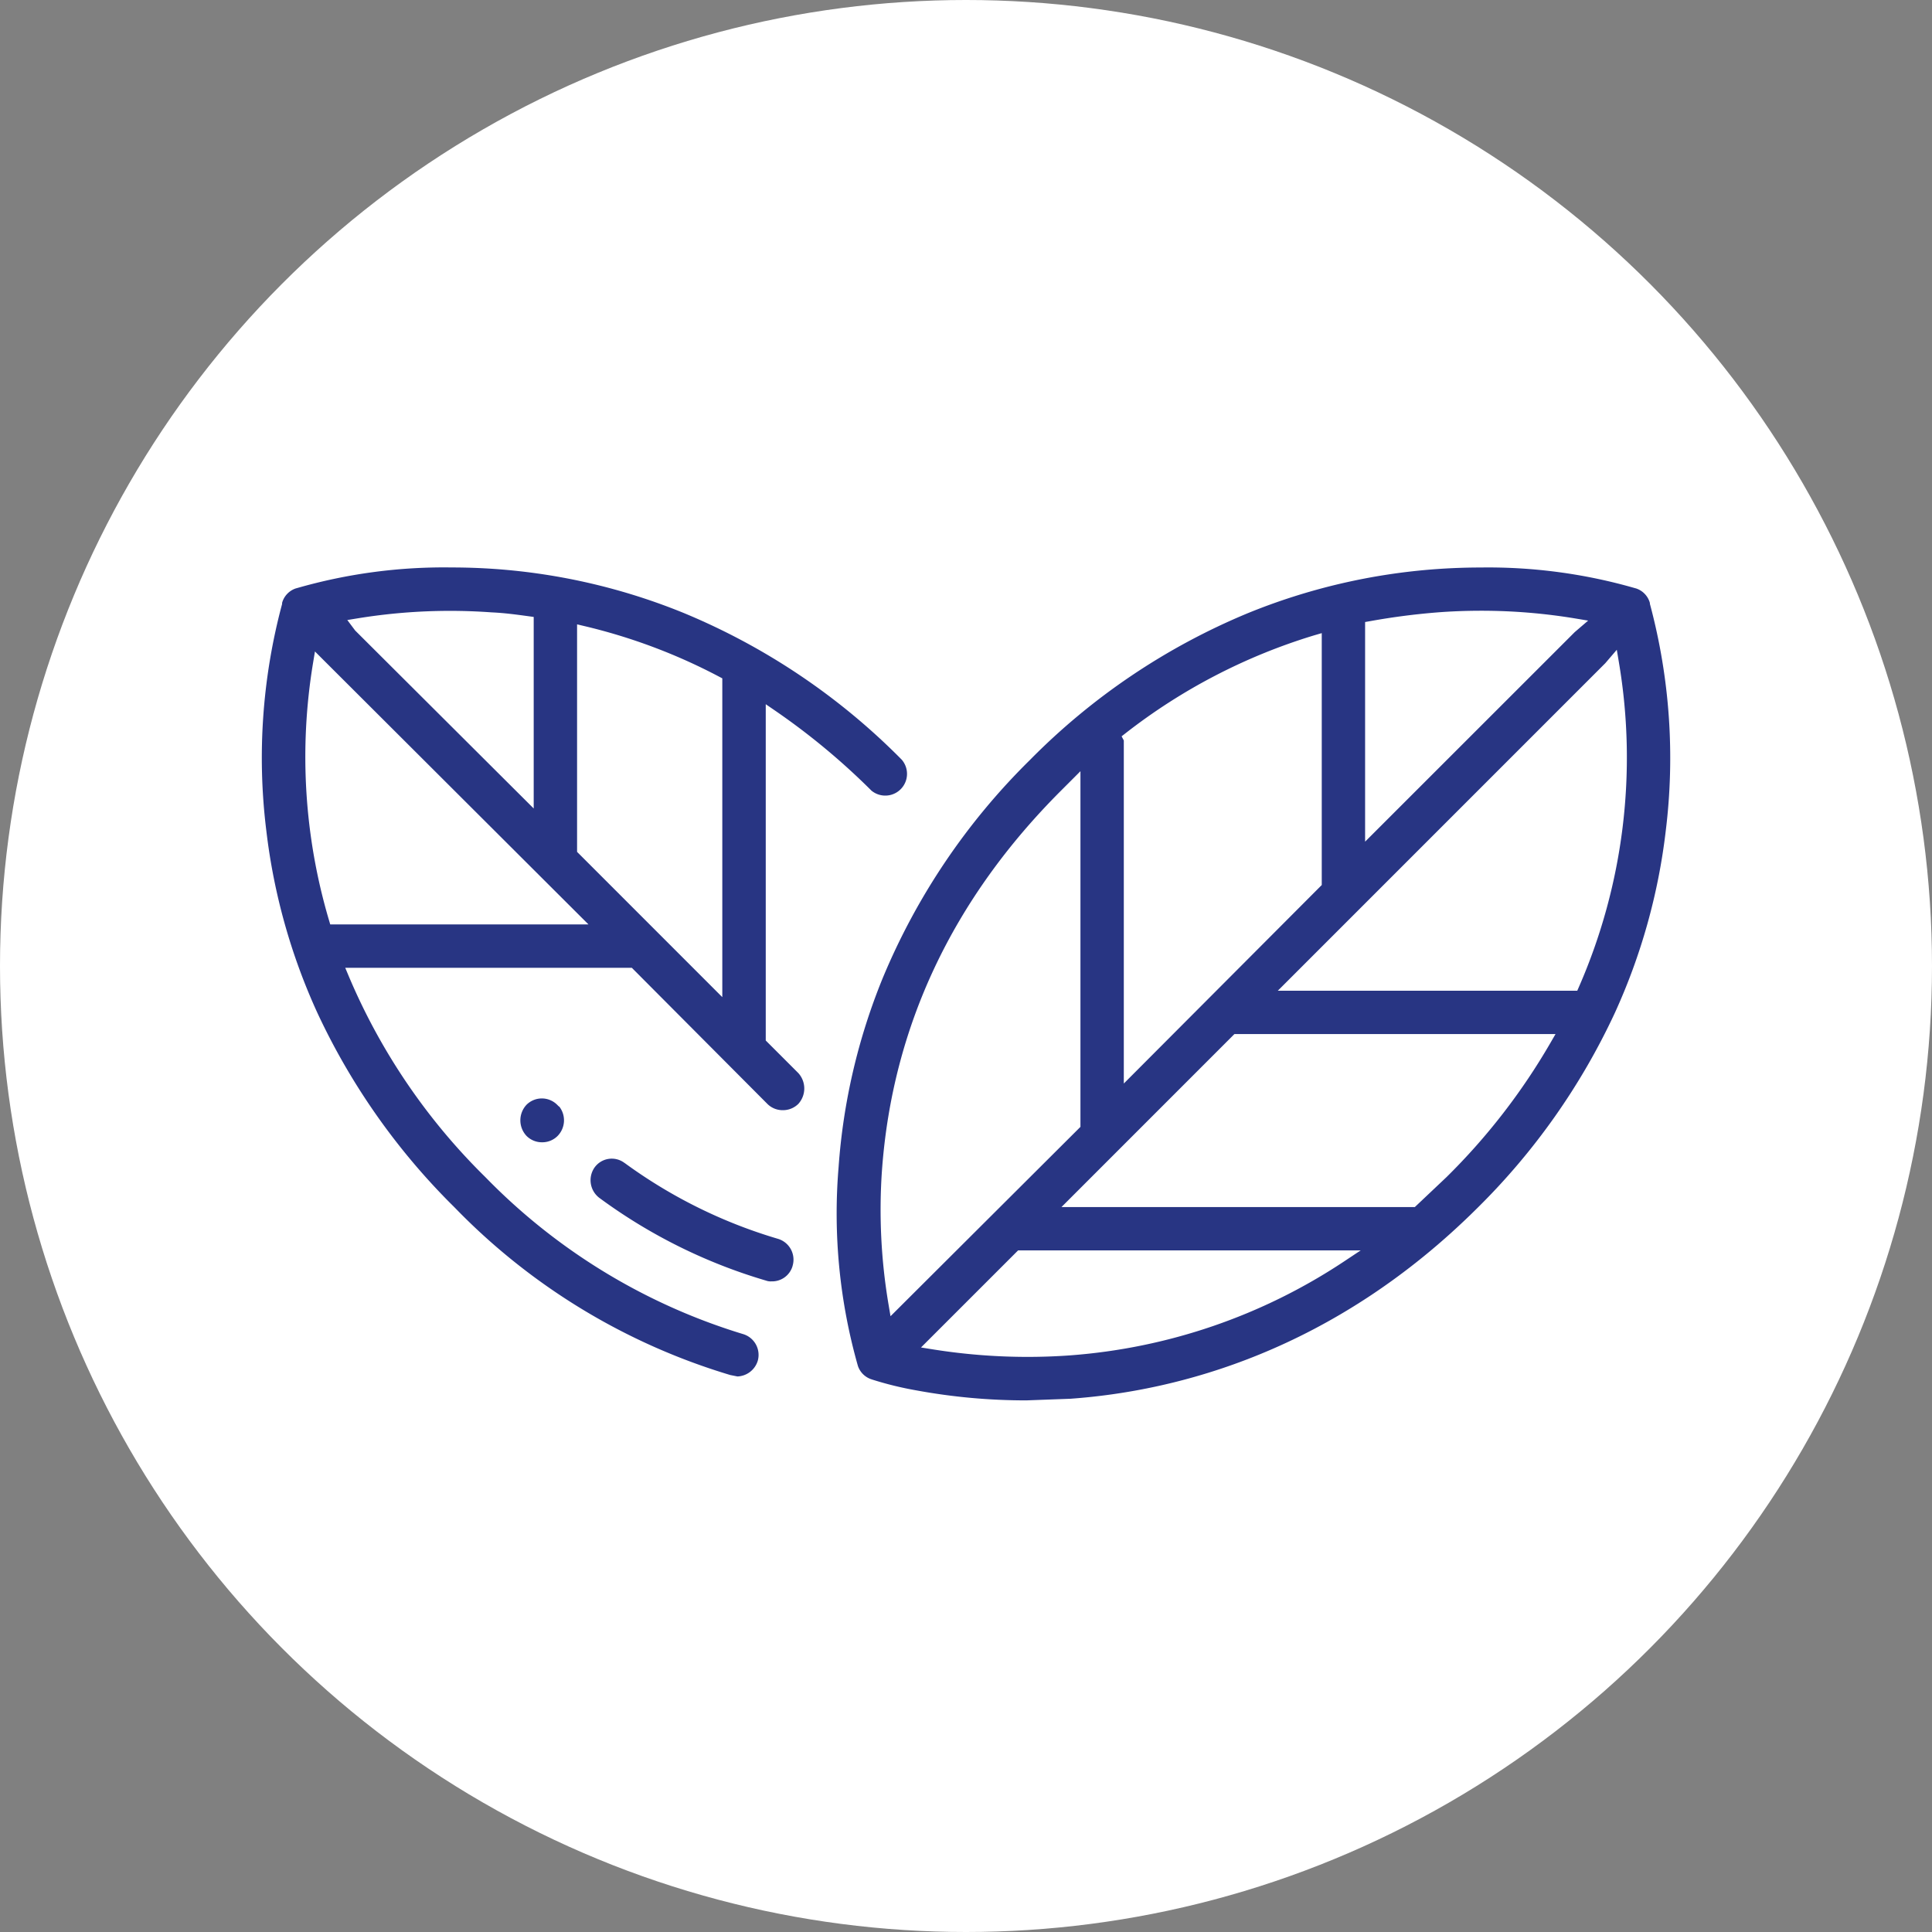 <svg xmlns="http://www.w3.org/2000/svg" width="160" height="160" viewBox="0 0 160 160"><rect x="0" y="0" width="160" height="160" fill="#808080" stroke="none"/><g id="Groupe_229" data-name="Groupe 229" transform="translate(-5720 -6760)"><circle id="Ellipse_44" data-name="Ellipse 44" cx="80" cy="80" r="80" transform="translate(5720 6760)" fill="#fff"></circle><g id="Groupe_213" data-name="Groupe 213" transform="translate(5741.191 6806.479)"><path id="Trac&#xE9;_273" data-name="Trac&#xE9; 273" d="M174.129,3.474v-.09a2.25,2.25,0,0,0-1.53-1.62A46.625,46.625,0,0,0,155.991.143c-8.866.63-21.964,3.871-34.071,15.978S106.573,41.28,105.943,50.146a46.777,46.777,0,0,0,1.62,16.653,2.25,2.25,0,0,0,1.485,1.44,43.5,43.5,0,0,0,12.962,1.755l3.646-.135c8.866-.63,21.964-3.916,34.071-15.978C181.061,32.5,175.48,8.11,174.129,3.474Zm-23.584,1.98c1.8-.315,3.691-.585,5.536-.72a46.943,46.943,0,0,1,11.3.5l-.315.27L150.546,22.017Zm-4.591,1.17V26.608L130.562,42.045V14.861a.4.4,0,0,0-.045-.225,47.753,47.753,0,0,1,15.438-8.011ZM110.534,50.462c.855-11.747,5.761-22.189,14.672-31.1l.765-.765v28.04l-14.9,14.852a46.537,46.537,0,0,1-.54-11.027Zm15.032,14.807a49.147,49.147,0,0,1-11.252-.5l7.2-7.2h26.509a46.763,46.763,0,0,1-22.459,7.7Zm30.875-14.627-2.475,2.34h-27.86L139.429,39.66h25.519a52.073,52.073,0,0,1-8.506,10.982Zm10.847-15.573H144.02L170.3,8.785l.27-.315a47.033,47.033,0,0,1-3.286,26.6Z" transform="translate(-58.185 0)" fill="#283583"></path><path id="Trac&#xE9;_273_-_Contour" data-name="Trac&#xE9; 273 - Contour" d="M159.641-.485a45.083,45.083,0,0,1,13.11,1.772,2.762,2.762,0,0,1,1.864,1.978l.014.058V3.4a50.368,50.368,0,0,1,1.3,19.055,51.385,51.385,0,0,1-4.309,15.389,56.619,56.619,0,0,1-11.541,16.389c-12.22,12.175-25.446,15.488-34.389,16.123h-.017l-3.664.135a50.936,50.936,0,0,1-9.359-.853,28.48,28.48,0,0,1-3.764-.929,2.754,2.754,0,0,1-1.8-1.755,47.267,47.267,0,0,1-1.645-16.846,51.865,51.865,0,0,1,3.721-15.952,55.887,55.887,0,0,1,12.4-18.393,55.837,55.837,0,0,1,18.415-12.4A52.043,52.043,0,0,1,155.956-.355C157.177-.441,158.416-.485,159.641-.485Zm13.988,3.933a1.758,1.758,0,0,0-1.176-1.206l-.012,0a43.913,43.913,0,0,0-12.8-1.723c-1.2,0-2.418.043-3.615.127A51.044,51.044,0,0,0,140.36,4.291a54.843,54.843,0,0,0-18.086,12.183,54.893,54.893,0,0,0-12.183,18.063,50.866,50.866,0,0,0-3.649,15.644,46.167,46.167,0,0,0,1.6,16.459,1.753,1.753,0,0,0,1.155,1.12l.042.015a28.225,28.225,0,0,0,3.646.892,49.957,49.957,0,0,0,9.121.827l3.628-.134c8.774-.625,21.747-3.88,33.745-15.832a55.621,55.621,0,0,0,11.339-16.1,50.386,50.386,0,0,0,4.225-15.09,49.221,49.221,0,0,0-1.289-18.727l-.02-.068ZM159.69,4.1a47.584,47.584,0,0,1,7.771.641l1.057.176-1.114.955L150.046,23.224V5.034l.414-.072a56.313,56.313,0,0,1,5.586-.726C157.251,4.142,158.478,4.1,159.69,4.1Zm6.6,1.471a46.6,46.6,0,0,0-6.6-.471c-1.186,0-2.387.046-3.57.137-1.519.111-3.182.322-5.074.643V20.81Zm-19.834.383V26.814l-16.393,16.44V14.845l-.182-.346.33-.257a48.074,48.074,0,0,1,15.6-8.1Zm-1,20.451V7.3a47.058,47.058,0,0,0-14.391,7.541q0,.017,0,.034V40.836ZM170.89,7.332l.177,1.055a47.418,47.418,0,0,1-3.32,26.882l-.131.3h-24.8L169.937,8.445Zm-3.93,27.237a46.409,46.409,0,0,0,3.278-25.011L145.227,34.569Zm-40.488-17.18V46.843L110.743,62.525l-.161-.953a47.091,47.091,0,0,1-.546-11.145c.865-11.881,5.85-22.451,14.818-31.419Zm-1,29.039V19.8A51.265,51.265,0,0,0,115.3,34.061a46.244,46.244,0,0,0-3.887,26.381Zm13.75-7.269h26.594l-.435.751A52.583,52.583,0,0,1,156.792,51l-.007.007-2.62,2.477H124.9Zm24.85,1H139.636L127.314,52.482h26.454l2.328-2.2A51.583,51.583,0,0,0,164.072,40.16ZM121.309,57.073H149.68l-1.378.916a47.358,47.358,0,0,1-22.7,7.779c-1.166.083-2.349.125-3.517.125a49.8,49.8,0,0,1-7.851-.625l-.967-.155Zm25,1h-24.59l-6.354,6.354a48.819,48.819,0,0,0,6.717.466c1.144,0,2.3-.041,3.444-.122A46.366,46.366,0,0,0,146.313,58.073Z" transform="translate(-58.185 0)" fill="#fff"></path><path id="Trac&#xE9;_274" data-name="Trac&#xE9; 274" d="M53.879,16.121C41.772,4.014,28.675.773,19.854.143A46.777,46.777,0,0,0,3.2,1.764a2.25,2.25,0,0,0-1.53,1.62v.09C.32,8.11-5.261,32.5,16.118,53.882a53.472,53.472,0,0,0,23.044,14l.675.135a2.34,2.34,0,0,0,2.205-1.665,2.3,2.3,0,0,0-1.575-2.835A49.7,49.7,0,0,1,19.359,50.642,50.813,50.813,0,0,1,8.152,34.169H30.925L42,45.286a2.336,2.336,0,0,0,3.286,0,2.385,2.385,0,0,0,0-3.241L42.717,39.48V12.79a56.259,56.259,0,0,1,7.921,6.571,2.3,2.3,0,0,0,3.241-3.241ZM19.494,4.734c1.035.045,2.025.18,3.015.315V19.271L8.6,5.409l-.135-.18a47.078,47.078,0,0,1,11.027-.5ZM6.531,29.578h0A47.168,47.168,0,0,1,5.226,8.515l.135.135L26.335,29.578Zm31.6,5.311L27.1,23.862v-18A46.628,46.628,0,0,1,38.127,10Z" transform="translate(0 0)" fill="#283583"></path><path id="Trac&#xE9;_274_-_Contour" data-name="Trac&#xE9; 274 - Contour" d="M16.188-.485c1.23,0,2.475.044,3.7.129C28.841.284,42.066,3.6,54.233,15.767l.02.021a2.8,2.8,0,0,1-3.946,3.946l-.021-.02a55.92,55.92,0,0,0-7.068-5.966V39.273l2.432,2.433a2.9,2.9,0,0,1,0,3.92l-.013.013a2.813,2.813,0,0,1-2.024.822,2.777,2.777,0,0,1-1.969-.822L30.718,34.669H8.912a50.313,50.313,0,0,0,10.8,15.616,49.144,49.144,0,0,0,20.9,12.749,2.8,2.8,0,0,1,1.915,3.452l0,.007a2.83,2.83,0,0,1-2.676,2.021h-.053l-.769-.156A53.858,53.858,0,0,1,15.763,54.234,56.647,56.647,0,0,1,4.2,37.847,51.334,51.334,0,0,1-.125,22.458,50.293,50.293,0,0,1,1.171,3.4V3.324l.014-.058A2.762,2.762,0,0,1,3.049,1.287,45.175,45.175,0,0,1,16.188-.485ZM53.515,16.463A54.872,54.872,0,0,0,35.445,4.291,50.927,50.927,0,0,0,19.818.642c-1.2-.084-2.423-.127-3.63-.127A44,44,0,0,0,3.359,2.238l-.012,0A1.758,1.758,0,0,0,2.171,3.448v.1l-.02.068A49.146,49.146,0,0,0,.868,22.341,50.335,50.335,0,0,0,5.106,37.43a55.654,55.654,0,0,0,11.365,16.1A52.875,52.875,0,0,0,39.281,67.393l.6.12a1.834,1.834,0,0,0,1.683-1.3,1.8,1.8,0,0,0-1.233-2.214A50.128,50.128,0,0,1,19,51,51.313,51.313,0,0,1,7.691,34.364L7.4,33.669H31.133L42.351,44.933a1.784,1.784,0,0,0,1.267.528h.007a1.806,1.806,0,0,0,1.3-.522,1.9,1.9,0,0,0,0-2.548l-2.7-2.7V11.841l.783.537A56.9,56.9,0,0,1,50.981,19a1.8,1.8,0,0,0,2.534-2.533ZM16.077,4.11c1.144,0,2.3.042,3.445.125,1.056.046,2.072.185,3.054.319l.432.059V20.476L8.223,5.738l-.652-.869.814-.133A47.726,47.726,0,0,1,16.077,4.11Zm5.932,1.376c-.827-.111-1.676-.215-2.537-.252h-.015c-1.12-.082-2.257-.123-3.38-.123a46.744,46.744,0,0,0-6.6.47L22.009,18.067ZM26.6,5.227l.615.146A47.159,47.159,0,0,1,38.36,9.558l.267.141V36.1L26.6,24.069ZM37.627,10.3A46.166,46.166,0,0,0,27.6,6.5V23.655L37.627,33.682ZM4.892,7.473l.823.823L27.544,30.078H6.158l-.106-.358A47.668,47.668,0,0,1,4.733,8.433ZM25.126,29.078,5.57,9.564A46.666,46.666,0,0,0,6.907,29.078Z" transform="translate(0 0)" fill="#fff"></path><path id="Trac&#xE9;_275" data-name="Trac&#xE9; 275" d="M76.638,115.454a40.912,40.912,0,0,1-12.557-6.211,2.25,2.25,0,0,0-3.2.5,2.34,2.34,0,0,0,.5,3.2,44.962,44.962,0,0,0,13.952,6.931,1.62,1.62,0,0,0,.63.09,2.25,2.25,0,0,0,2.205-1.62,2.3,2.3,0,0,0-1.53-2.88Z" transform="translate(-33.246 -59.816)" fill="#283583"></path><path id="Trac&#xE9;_275_-_Contour" data-name="Trac&#xE9; 275 - Contour" d="M75.873,120.457a2.115,2.115,0,0,1-.693-.116,45.332,45.332,0,0,1-14.1-7l-.008-.006a2.836,2.836,0,0,1-.6-3.878,2.75,2.75,0,0,1,3.9-.61,40.3,40.3,0,0,0,12.4,6.133,2.8,2.8,0,0,1,1.867,3.5,2.764,2.764,0,0,1-2.639,1.977h-.037Zm-14.191-7.923a44.33,44.33,0,0,0,13.793,6.851l.025.008a1.119,1.119,0,0,0,.436.062h.038a1.76,1.76,0,0,0,1.715-1.26l0-.009a1.8,1.8,0,0,0-1.2-2.253,41.3,41.3,0,0,1-12.708-6.286l-.007,0a1.75,1.75,0,0,0-2.486.385A1.837,1.837,0,0,0,61.682,112.534Z" transform="translate(-33.246 -59.816)" fill="#fff"></path><path id="Trac&#xE9;_276" data-name="Trac&#xE9; 276" d="M51.484,98.382h-.045a2.3,2.3,0,0,0-3.241,0,2.385,2.385,0,0,0,0,3.286,2.336,2.336,0,0,0,3.286,0A2.34,2.34,0,0,0,51.484,98.382Z" transform="translate(-26.14 -53.726)" fill="#283583"></path><path id="Trac&#xE9;_276_-_Contour" data-name="Trac&#xE9; 276 - Contour" d="M49.819,97.212a2.775,2.775,0,0,1,1.815.669h.059l.147.149a2.852,2.852,0,0,1,0,3.987,2.779,2.779,0,0,1-1.971.824,2.813,2.813,0,0,1-2.024-.822l-.008-.009a2.884,2.884,0,0,1,0-3.974l.01-.01A2.778,2.778,0,0,1,49.819,97.212Zm1.441,1.669h-.027l-.146-.146a1.8,1.8,0,0,0-2.53,0,1.884,1.884,0,0,0,0,2.587,1.8,1.8,0,0,0,1.3.524h.007a1.784,1.784,0,0,0,1.267-.528A1.849,1.849,0,0,0,51.26,98.882Z" transform="translate(-26.14 -53.726)" fill="#fff"></path></g></g></svg>